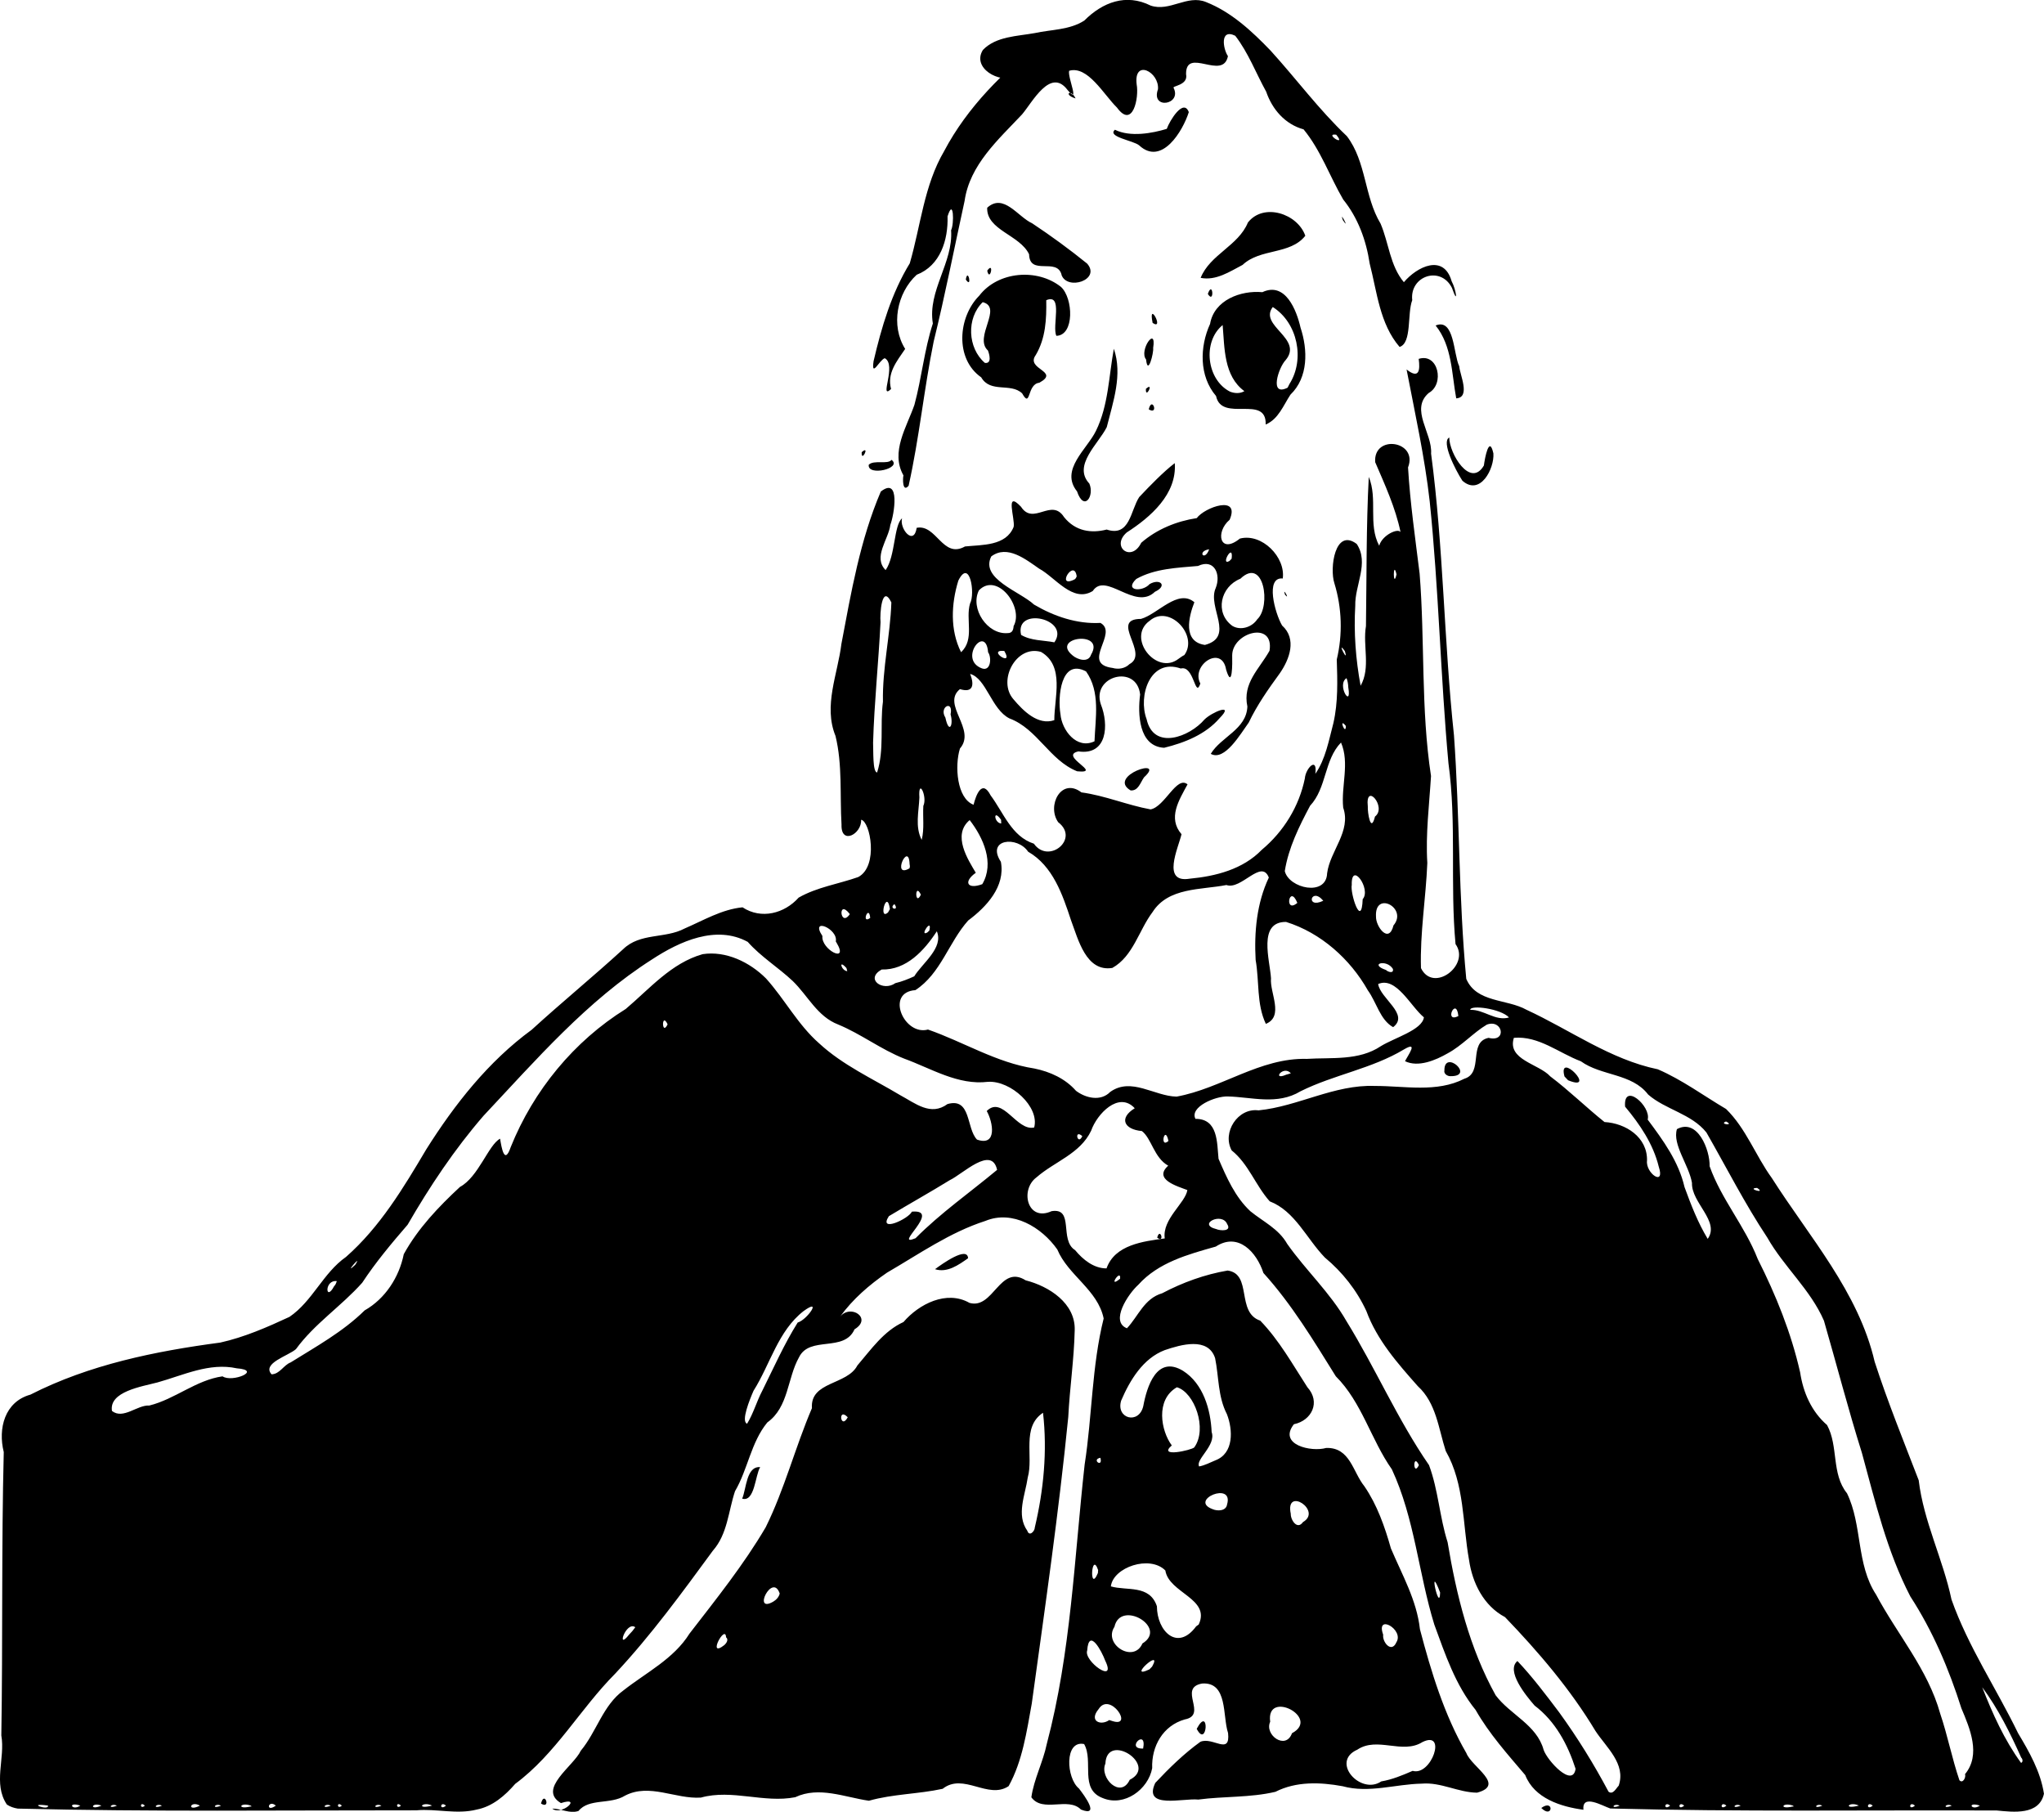 <?xml version="1.0" encoding="UTF-8"?>
<svg version="1.1" viewBox="0 0 1354.5 1200.5" xmlns="http://www.w3.org/2000/svg">
<g transform="translate(-197.68 97.385)">
<path d="m202.23 1098.3c-9.319-13.857-1.002-30.627-3.669-45.783 1.01-62.579 0.045-125.24 1.611-187.77-3.912-15.594 0.609-33.33 17.643-38.04 39.103-19.922 82.625-28.759 125.81-34.502 15.968-3.538 31.14-10.183 45.888-17.032 15.324-10.427 22.248-29.077 37.47-39.731 22.544-19.835 38.064-45.773 53.203-71.311 18.831-29.859 41.119-58.18 69.8-79.167 19.873-18.157 40.75-35.232 60.579-53.371 11.351-11.082 27.761-6.858 40.796-13.753 12.493-5.361 24.579-12.688 38.379-14.035 12.457 8.201 27.849 4.053 37.186-6.427 12.228-6.986 26.376-8.999 39.502-13.639 13.623-7.272 7.92-36.939 1.902-37.961 0.478 9.47-13.45 17.016-12.993 3.245-1.145-19.556 0.677-39.693-3.994-58.788-8.151-19.943 1.476-40.912 3.919-61.004 6.449-34.135 12.366-68.793 26.108-100.92 13.154-10.275 8.865 15.394 6.307 22.115-1.18 9.587-11.701 21.414-3.121 29.932 6.566-9.395 5.349-29.635 10.888-34.296-1.881 6.841 7.827 18.614 9.699 6.28 13.216-2.525 17.163 20.716 32.025 12.355 11.36-1.16 27.181-0.225 32.229-12.962 1.12-5.225-6.112-24.982 4.895-13.321 8.211 12.71 20.184-6.171 28.484 6.809 7.594 9.49 18.166 10.888 28.271 8.27 15.437 5.13 15.761-12.668 21.551-21.506 7.245-7.676 16.133-16.828 23.574-22.505 1.483 20.587-16.062 35.789-31.825 45.933-10.788 9.449 3.07 20.169 9.588 6.847 10.281-8.97 23.388-14.289 36.791-16.348 5.296-7.201 29-15.615 21.796 1.102-9.689 8.204-6.521 23.231 6.782 12.466 14.721-3.796 30.396 12.443 28.417 26.444-11.75-1.224-5.236 22.908-0.445 31.139 9.932 8.918 4.985 22.334-1.539 31.717-7.583 10.413-14.996 20.935-20.561 32.602-5.465 7.519-15.983 25.842-25.162 20.738 6.856-11.395 23.594-16.111 24.27-31.341-3.327-15.554 7.855-24.808 14.673-36.972 3.251-20.072-24.661-12.186-24.748 3.032 0.161 5.135 0.175 23.177-4.02 9.475-2.84-16.839-23.578-2.97-17.078 9.214-3.548 10.461-4.039-12.322-12.95-9.958-20.393-7.125-28.419 18.209-22.676 33.537 4.689 21.025 28.626 11.696 38.36 0.248 4.925-4.904 20.275-11.284 10.045-0.916-9.336 10.84-23.208 16.329-36.78 19.653-17.018-0.895-17.541-22.742-15.909-35.298-2.211-20.36-32.387-12.391-26.028 6.51 5.394 13.505 4.316 34.016-14.892 31.187-13.358 2.982 16.91 14.89-0.814 13.184-18.252-7.241-26.344-28.148-44.869-35.041-11.939-5.978-15.304-26.508-26.032-29.488 2.96 7.579 1.792 12.71-6.768 10.083-12.493 10.173 11.123 26.615-1e-3 39.364-3.579 11.531-2.081 33.064 9.036 37.256 1.55-6.306 5.605-17.252 11.28-6.239 8.522 11.412 13.878 27.254 28.686 32.038 9.755 13.824 30.574-3.126 16.109-14.234-7.717-10.978 2.053-29.929 15.403-19.759 15.654 2.109 30.32 8.453 45.822 11.266 9.455-1.734 17.298-22.611 24.487-16.584-5.692 10.511-13.253 22.299-3.98 33.044-2.253 9.334-13.319 32.561 5.398 29.463 17.326-1.635 35.296-6.221 47.789-19.152 14.467-12.065 24.745-28.756 28.53-47.251 0.525-6.891 8.485-14.85 6.964-3.087 6.789-9.747 8.949-22.246 11.968-33.655 3.149-13.804 2.667-28.128 2.227-42.068 3.984-16.669 3.429-34.287-1.594-50.595-3.24-9.867 0.362-36.904 14.825-25.983 8.383 12.606-1.353 27.368-0.98 40.914-1.034 17.736 0.299 35.577 3.548 53.033 6.819-12.093 1.301-26.471 3.546-39.544 0.467-32.952 0.157-65.93 1.865-98.852 6.103 14.564-0.644 31.424 6.906 45.615 1.94-7.063 12.526-11.875 14.147-9.024-3.36-16.176-10.324-31.26-16.807-46.358-1.312-18.647 28.626-14.201 21.771 3.492 1.394 23.587 4.799 46.966 7.681 70.38 3.56 44.637 0.755 89.741 7.547 134.1-1.173 19.195-3.635 38.369-2.449 57.618-0.943 23.253-4.918 46.358-4.204 69.679 8.2 16.753 32.89-2.063 22.898-15.928-3.683-39.857 0.774-80.073-4.688-119.83-5.275-57.734-6.446-115.79-12.414-173.45-3.308-29.438-9.769-58.467-15.338-87.458 8.329 6.563 9.046 0.571 8.037-7.027 12.966-4.139 17.351 16.696 6.63 22.601-12.6 10.94 2.56 26.627 1.575 40.17 8.244 61.915 8.521 124.55 15.166 186.64 3.863 53.736 3.034 107.73 8.146 161.38 6.759 15.921 26.909 13.214 39.903 20.491 28.911 13.33 55.386 32.903 87.054 39.451 16.061 6.917 30.26 17.466 45.213 26.295 13.251 12.93 19.531 30.912 30.29 45.706 24.904 39.184 57.409 75.408 68.178 121.78 8.623 26.57 19.142 52.463 29.184 78.514 3.253 27.331 16.092 52.267 21.735 79.041 11.028 31.213 29.726 58.861 44.093 88.505 7.489 12.498 14.926 25.566 17.173 40.176-3.189 14.317-20.173 12.155-31.296 11.09-85.348-0.342-170.75 0.942-256.09-1.326-5.102-1.691-18.934-9.959-17.775 0.846-15.014-2.006-32.552-7.566-38.582-22.991-11.712-13.802-23.928-27.403-32.893-43.173-13.343-16.437-20.162-36.89-27.353-56.506-10.485-33.981-13.007-70.36-28.129-102.89-13.858-19.667-19.831-44.37-37.158-61.668-14.735-23.658-29.174-47.725-47.962-68.442-4.492-13.803-16.7-27.231-31.574-17.497-18.44 5.194-38.058 10.498-51.36 25.326-6.62 5.938-18.951 24.41-7.495 28.802 7.528-7.995 11.404-19.737 23.359-23.214 13.557-7.147 28.233-12.469 43.346-15.044 16.507 2.253 5.484 27.766 21.616 33.203 12.581 13.002 21.473 29.049 31.249 44.132 8.885 9.773 2.936 22.061-8.951 24.51-10.647 13.583 11.498 18.581 21.421 15.707 15.887-0.432 17.529 15.82 25.3 25.399 8.521 12.466 13.504 26.82 17.583 41.197 7.402 17.447 17.131 34.367 19.223 53.533 7.426 28.236 16.075 56.696 30.771 82.077 3.615 9.335 26.159 21.086 7.078 26.211-12.477-0.13-23.916-7.071-36.603-5.987-17.518 0.311-35.065 6.516-52.501 1.708-14.82-2.72-30.732-3.308-44.51 3.703-16.726 3.959-34.138 2.867-51.118 5.146-9.968-1.101-36.892 6.643-28.497-11.053 9.172-9.786 19.15-19.493 29.89-27.228 8.145-3.532 19.976 9.31 18.338-5.84-3.741-11.149-0.02-33.926-17.163-32.775-16.438 2.904 4.083 20.86-11.564 23.805-14.411 4.139-22.085 17.742-21.552 32.292-2.634 14.138-18.469 25.684-32.643 19.851-15.87-5.877-5.954-24.459-12.461-35.839-13.198-2.742-11.883 22.582-3.438 29.431 3.506 4.546 14.326 19.065 1.357 13.979-8.555-8.668-25.255 2.356-32.884-8.136 1.691-12.048 7.766-23.357 10.242-35.415 16.024-60.425 18.191-123.18 25.064-185.01 5.023-32.175 4.699-65.119 12.611-96.836-3.888-18.974-23.513-28.482-30.743-45.747-10.286-14.661-29.622-26.367-47.642-18.894-23.511 7.554-43.963 21.97-65.136 34.247-11.765 8.087-22.776 17.573-31.159 29.213 7.106-8.704 21.609 1.154 9.583 8.351-6.817 15.457-29.645 4.079-36.745 18.47-7.893 13.995-6.854 33.094-21.038 43.243-10.854 13.224-12.888 31.021-21.412 45.566-4.433 13.291-4.945 28.364-14.651 39.383-20.539 27.996-41.004 56.121-64.776 81.523-23.197 23.326-39.487 53.212-66.218 73.002-6.716 7.747-14.986 15-25.497 17.033-13.212 3.375-26.684-0.691-40.078 0.509-88.018-0.061-176.05 1.04-264.06-1.14-2.557-0.415-5.097-1.223-7.248-2.702zm27.215 0.673c-15.291-2.046 1.106 3.811 0 0zm21.471 0.024c-8.882-2.835-5.603 3.862 0 0zm13.961 0.028c-6.775-2.589-8.075 3.526 0 0zm10.257 0.052c-3.836-2.115-6.766 2.607 0 0zm18.532-0.04c-3.451-3.321-3.363 3.011 0 0zm11.306 0.04c-3.836-2.115-6.766 2.607 0 0zm25.197-0.047c-6.684-3.732-8.833 4.413 0 0zm13.965 0.047c-3.835-2.115-6.766 2.606 0 0zm19.614-0.1c-7.034-2.407-9.272 2.789-0.287 0.669l1.028-0.11-0.741-0.559zm16.715 0.041c-5.211-4.407-6.946 4.979 0 0zm36.4 0.059c-3.83-2.113-6.767 2.606 0 0zm7.343-0.04c-3.451-3.321-3.363 3.011 0 0zm26.224 0.04c-3.844-2.118-6.766 2.608 0 0zm12.937-0.04c-3.451-3.321-3.363 3.011 0 0zm20.63-0.043c-6.658-3.145-10.829 2.865 0 0zm9.208 0.043c-3.917-3.438-4.476 3.705 0 0zm777.76 0.04c-3.835-2.115-6.766 2.606 0 0zm33.451-0.04c-3.918-3.438-4.475 3.705 0 0zm9.324 0c-3.917-3.438-4.476 3.705 0 0zm27.973 0c-3.918-3.438-4.475 3.705 0 0zm9.441 0.04c-3.836-2.115-6.766 2.607 0 0zm34.533-0.1c-7.034-2.407-9.272 2.789-0.287 0.669l1.028-0.11-0.741-0.559zm19.548 0.1c-3.836-2.115-6.766 2.607 0 0zm24.243-0.083c-6.659-3.145-10.826 2.865 0 0zm9.208 0.043c-3.917-3.438-4.476 3.705 0 0zm27.973 0c-3.918-3.438-4.475 3.705 0 0zm24.36 0.04c-3.835-2.115-6.766 2.606 0 0zm18.674-0.08c-8.882-2.835-5.603 3.862 0 0zm-239.35-13.195c4.977-14.445-8.321-25.44-15.431-36.307-16.565-27.556-37.651-52.238-59.898-75.378-14.141-7.485-21.647-22.61-23.853-37.923-4.359-24.183-2.863-50.154-15.44-72.165-4.775-14.809-6.288-31.809-18.469-42.914-13.363-15.078-27.049-30.555-34.105-49.759-6.339-13.772-15.902-25.855-27.521-35.497-12.168-12.56-19.718-30.712-36.551-37.254-9.484-10.673-14.025-24.759-25.198-33.728-6.517-11.954 4.09-28.333 17.786-26.538 26.235-2.623 50.23-17.196 77.062-16.178 19.703-0.051 40.997 4.621 59.336-4.778 13.019-3.947 2.258-24.217 16.053-27.092 12.364 3.16 9.431-12.616-1.13-8.775-8.983 5.338-16.424 13.903-25.948 19.025-8.155 4.678-19.51 9.435-28.289 5.225 2.066-4.153 9.102-13.57-0.654-7.832-21.294 12.825-46.42 16.741-68.551 27.747-15.529 9.382-32.242 3.818-48.256 3.445-8.367-0.285-25.431 7.062-21.414 14.838 15.121-0.083 14.219 15.961 15.3 26.457 5.331 12.389 11.036 25.413 21.085 34.756 8.571 6.984 18.742 11.595 24.425 21.647 12.4 17.59 28.433 32.312 39.202 51.086 19.287 31.238 33.897 65.273 54.772 95.51 6.142 16.485 6.981 34.384 12.311 51.083 5.815 34.99 14.504 70.177 31.815 101.37 9.642 12.93 27.252 19.551 31.812 36.198 2.34 7.012 19.221 25.472 21.186 12.585-5.196-16.142-13.4-31.514-27.147-41.918-5.89-6.74-19.185-23.106-11.402-29.532 9.977 10.535 18.85 22.339 27.653 33.996 12.132 16.725 23.028 34.338 32.72 52.582 2.938 2.3 5.072-2.322 6.741-3.975zm-115.5-473.95c-0.168-14.302 20.748 4.123 3.936 3.834-1.972 0.042-4.482-1.609-3.936-3.834zm-208.52 470.05c19.247-9.643-15.216-32.117-16.134-10.695-4.096 9.323 10.07 23.62 16.134 10.695zm187.48-5.915c12.472 3.644 23.006-27.198 6.483-19.074-13.281 8.346-29.846-3.869-43.155 5.034-18.075 8.026 2.239 30.327 15.858 21.035 7.26-1.22 14.101-4.081 20.814-6.996zm366.01 2.221c10.728-12.905 3.296-30.264-2.365-43.65-8.232-25.972-18.969-51.258-33.849-74.153-15.502-29.884-23.261-62.812-32.073-95.055-9.113-29.003-16.733-58.469-25.172-87.643-8.92-20.606-26.536-35.65-37.524-55.058-14.856-22.373-27.044-46.395-40.344-69.645-9.94-12.445-27.114-15.094-38.619-25.137-10.772-14.147-30.99-12.214-44.61-22.053-14.592-5.482-27.952-16.974-44.379-15.532-4.614 14.666 16.521 17.149 24.152 25.569 12.512 9.422 23.686 20.456 35.913 30.227 14.083 0.805 28.485 10.011 28.173 25.516-1.086 8.444 12.268 17.601 7.752 3.991-3.666-14.975-12.522-28.025-22.287-39.703-1.313-16.716 17.377-0.209 14.969 8.574 10.249 13.74 20.485 27.725 24.412 44.724 4.302 11.773 8.848 23.555 15.365 34.31 8.278-11.605-10.899-23.909-10.426-37.064-1.935-11.727-13.124-25.434-9.974-35.637 13.657-7.412 21.932 13.711 21.674 24.589 7.75 21.899 23.473 39.801 31.871 61.452 12.087 23.934 22.17 48.914 28.101 75.101 2.019 13.459 7.565 25.997 17.839 34.925 7.686 14.094 2.714 32.223 13.226 45.225 10.279 21.249 6.005 46.918 19.27 67.132 14.048 26.352 34.376 49.594 42.494 78.87 4.921 14.505 7.781 29.615 12.727 44.112 2.239 2.519 4.554-2.049 3.685-3.989zm-265.4-462.35c-4.694-17.61 22.384 10.721 2.413 2.55l-1.219-1.267-1.194-1.283zm302.68 451.38c-7.275-16.242-15.237-32.326-25.855-46.68 6.832 17.52 14.636 34.872 25.742 50.147 1.46-0.52 1.049-2.678 0.113-3.467zm-581.89-6.046c2.674-13.953-12.169 0.521 0 0zm98.64-10.146c19.308-10.28-17.384-29.292-14.448-7.607-4.012 8.813 10.367 19.026 14.448 7.607zm-118.91-8.021c14.32 4.514-1.73-19.887-9.224-7.973-6.679 8.003 1.424 11.239 7.029 7.272 0.732 0.233 1.464 0.467 2.195 0.7zm-4.878-40.095c-2.177-5.993-10.788-22.255-11.926-6.705-2.565 6.994 19.868 22.938 11.926 6.705zm31.11 3.946c7.478-13.355-17.443 9.325-1.779 1.857l1.779-1.857zm-6.431-15.288c17.2-10.579-14.527-29.283-18.537-11.047-7.671 11.69 12.792 24.408 18.537 11.047zm168.3-0.81c5.307-8.397-13.948-19.287-8.751-5.006-0.73 4.816 5.502 12.55 8.751 5.006zm-504.37-9.956c-6.078-4.455-12.908 16.153-4.096 4.887 1.52-1.49 2.894-3.129 4.096-4.887zm373.37-1.801c8.045-17.233-19.732-20.774-22.115-35.802-10.292-10.404-34.563-2.182-36.105 10.535 10.609 3.107 25.687-1.343 30.519 13.183 0.039 16.516 13.625 30.119 25.998 13.301l1.702-1.216zm159.97-21.204c-8.277-21.779-0.311 14.446 0 0zm-226.64-14.904c-4.487-13.159-5.979 15.955-0.125 1.958l0.125-1.958zm135.76-31.759c13.082-7.553-11.976-23.881-8.09-5.49-0.165 3.957 4.262 10.978 8.09 5.49zm-50.309-11.638c4.625-15.725-25.699-2.93-9.601 3.064 3.154 1.396 8.944 1.351 9.601-3.064zm-7.793-29.25c12.436-4.645 11.702-20.339 7.687-30.648-6.009-11.634-5.28-24.623-7.808-37.073-4.614-14.254-22.691-8.963-33.374-5.342-14.454 5.512-23.077 19.948-28.888 33.465-3.625 12.015 11.749 16.015 14.645 3.703 2.399-13.027 8.944-34.056 26.396-23.418 13.357 8.508 18.262 25.612 18.924 40.566 3.153 8.748-10.965 18.255-8.29 22.766 3.775-0.71 7.19-2.567 10.707-4.019zm134.93 3.1c-4.126-8.711-3.966 8.311 0 0zm-211.09-4.822c-6.285 1.219 1.946 6.985 0 0zm62.215-6.865c8.942-12.331 0.109-36.565-11.513-39.86-14.35 8.243-10.587 28.856-3.369 38.541-9.631 8.319 13.143 3.096 14.882 1.319zm-286.26-37.536c7.561-15.201 14.445-30.795 23.471-45.214 6.187-1.69 16.615-16.792 3.916-7.602-16.988 13.233-22.106 35.286-33.181 52.82-2.527 5.794-8.463 20.331-4.266 21.828 4.221-6.858 6.317-14.737 10.06-21.832zm-406.19 9.779c17.049-4.21 30.921-16.853 48.524-19.344 6.276 4.328 26.61-4.019 9.448-5.31-18.201-3.98-35.515 4.615-52.568 9.351-10.327 2.728-32.268 6.038-30.144 18.913 7.483 5.833 16.706-4.099 24.74-3.61zm93.645-28.558c16.961-10.57 34.765-20.379 49.056-34.48 13.666-7.753 22.857-21.989 25.917-37.236 9.373-17.066 23.108-31.444 37.241-44.571 12.235-6.565 18.927-27.934 26.587-31.955 0.959 5.845 2.881 17.808 7.051 5.559 15.062-37.466 41.891-70.186 76.242-91.536 15.861-13.414 30.191-30.431 50.94-36.297 15.432-2.362 31.212 5.299 42.006 16.109 12.393 13.772 21.119 30.652 35.213 43.006 15.679 14.487 35.427 23.385 53.59 34.265 10.196 5.472 20.283 14.134 31.444 5.946 15.815-4.505 12.328 16.067 19.549 23.539 13.631 4.775 10.572-11.729 6.45-18.925 10.614-10.584 19.85 13.621 31.446 10.907 3.681-13.634-15.459-31.169-30.568-30.263-19.901 2.45-37.643-8.855-55.66-15.395-15.338-6.069-28.455-16.279-43.655-22.571-13.859-5.324-20.079-19.109-30.116-28.818-9.596-9.045-21.048-16.014-29.827-25.942-20.952-11.405-45.208-0.295-63.31 11.557-43.222 27.497-77.023 66.69-111.78 103.69-19.249 22.219-35.616 46.797-50.296 72.186-10.657 12.317-21.139 24.843-30.091 38.434-13.788 15.497-31.629 27.145-43.898 43.972-4.99 4.452-22.742 9.367-16.175 16.697 5.411-0.098 7.962-6.096 12.648-7.883zm30.613-53.853c-8.369-1.172-7.632 14.308-1.782 3.318 0.989-0.902 1.324-2.108 1.782-3.318zm519.05-1.615c0.79-7.337-8.754 7.178 0 0zm-506.9-9.172c5.67-8.691-8.565 8.125 0 0zm497.91 2.333c5.53-15.711 24.362-17.916 38.589-19.856-1.839-12.781 13.69-23.497 14.98-32.043-6.603-2.538-22.804-7.076-12.688-16.161-9.424-5.24-11.042-18.071-17.448-22.941-11.945-1.067-15.333-8.637-4.733-15.113-10.624-11.523-25.085 3.855-28.87 14.834-7.288 15.369-24.209 20.433-36.212 30.931-11.224 8.274-6.046 29.757 9.963 22.437 15.298-2.488 4.874 19.175 15.591 25.816 5.12 6.226 12.386 12.148 20.828 12.096zm33.567-20.351c1.91-7.377 5.283 3.922 0 0zm-160.13 0.364c16.602-16.721 35.987-30.252 54.044-45.292-3.576-16.435-22.816 2.817-31.392 6.833-13.299 8.188-26.95 15.784-40.326 23.843-7.222 11.126 13.024 1.852 15.255-2.995 20.293-1.764-13.33 24.091 2.42 17.611zm206.52-9.352c-3.379-8.273-20.183 0.153-7.17 3.318 2.394 1.074 10.402 1.734 7.17-3.318zm351.16-23.983c-7.638 0.244 6.564 4.371 0 0zm-390.08-31.11c-2.391-11.339-6.082 5.42 0 0zm-57.089-3.212c-5.71-4.985-3.075 6.74 0 0zm426.56-9.702c-5.117 1.889 6.152 3.06 0 0zm-408.1-19.56c13.92-10.04 29.338 2.826 44.017 3.088 29.614-5.367 55.247-25.806 86.216-25.001 16.534-1.045 34.572 1.342 49.114-8.416 8.857-5.5 27.478-10.735 28.556-19.118-8.779-7.166-18.336-27.257-30.301-22.069 1.307 9.557 20.939 20.109 9.909 28.582-8.625-4.775-10.993-16.475-16.726-24.346-11.775-20.858-31.192-38.189-54.224-45.382-18.909-0.155-10.692 25.384-9.98 37.353-0.911 9.56 8.799 25.197-3.415 30.198-6.265-13.157-4.245-28.317-6.765-42.347-1.033-18.5 0.715-37.664 8.737-54.597-4.886-12.696-18.281 8.481-28.104 4.941-16.835 3.288-38.46 1.443-48.945 17.923-9.107 12.054-12.787 29.238-26.646 37.007-17.472 2.852-22.637-19.016-27.401-31.627-5.596-16.938-11.997-35.947-28.407-45.38-7.14-10.661-27.98-8.436-18.059 6.681 3.088 16.368-9.594 29.907-21.643 38.877-12.941 14.422-18.162 35.23-35.021 46.168-20.185 1.413-7.469 30.444 8.368 26.113 23.646 8.242 45.416 21.984 70.503 25.816 10.406 2.107 20.49 6.703 27.574 14.779 6.409 4.857 16.38 7.199 22.642 0.757zm119.75-12.381c-5.157-5.652-12.906 5.221-3.098 0.935l1.559-0.429 1.539-0.506zm-413.02-32.44c-4.126-8.712-3.966 8.312 0 0zm524.02-5.492c-1.417-13.405-9.893 5.082 0 0zm33.567 0.96c-5.454-5.841-25.684-8.537-25.707-5.047 8.953-0.356 16.605 7.698 25.707 5.047zm-394.14-27.28c5.423-8.809 19.549-18.799 14.966-29.833-8.342 12.781-20.209 25.765-36.566 25.334-11.36 6.412 0.909 14.853 9.075 9.032 4.334-1.021 8.487-2.679 12.525-4.532zm-44.931-5.45c-5.562-6.291-3.461 1.765 0.548 2.058l-0.548-2.058zm362.1 0.518c-4.255-6.715-16.118-3.225-4.555 0.754 1.16 1.27 5.344 2.634 4.555-0.754zm-369.17-18.18c1.749-8.31-17.359-16.455-8.858-3.587-1.025 9.008 18.004 18.765 9.292 4.307l-0.374-0.62-0.06-0.1zm61.976-7.154c2.255-9.377-7.057 4.43-1.351 1.242l1.351-1.242zm307.59-3.45c9.746-11.487-12.558-23.336-11.586-5.891-0.226 6.583 8.509 18.457 11.586 5.891zm-346.75-4.989c-0.892-9.407-6.259 4.71 0 0zm-13.511-2.498c-8.236-10.756-6.467 9.448 0 0zm26.565-3.34c-2.028-14.192-7.889 8.273-1.214 2.176l1.214-2.176zm313.29-6.556c5.86-6.648-7.691-25.602-7.24-9.483-1.196 5.489 6.521 29.524 7.24 9.483zm-310.3 3.255c-4.257 3.1 3.66 4.903 0 0zm267-0.812c-5.343-12.975-8.905 7.58 0 0zm17.19-1.397c-8.06-9.687-12.108 5.744 0 0zm-266.67-4.034c-4.126-8.711-3.966 8.311 0 0zm269.21-14.151c1.902-14.891 16.093-27.802 10.653-43.525-1.473-14.299 4.423-29.492-1.448-43.135-11.225 11.56-9.416 30.033-20.506 41.92-7.258 13.667-14.313 27.834-16.748 43.274 2.707 11.43 27.502 17.068 28.048 1.465zm-228.51 7.186c8.258-14.006 0.633-30.851-8.358-42.462-11.895 9.974-0.87 26.546 4.062 34.915-8.463 5.985-5.639 11.27 4.296 7.547zm-48.159-13.21c-0.564-15.793-12.321 9.876-0.045 2.697l0.251-1.363-0.205-1.334zm9.091-38.624c2.907-6.08-3.508-19.185-2.607-5.578-0.361 9.312-3.006 19.321 1.521 28.07 1.867-7.367 0.632-15.005 1.086-22.491zm51.517 9.178c-5.463-7.774-4.716 2.134 0.106 2.452l-0.106-2.452zm247.79-2.147c8.119-6.139-6.573-23.29-4.761-6.6-0.236 3.513 1.891 18.186 4.761 6.6zm-326.07-76.11c-0.442-22.083 4.864-43.814 5.582-65.776-6.279-12.718-7.755 7.853-7.173 13.098-1.339 26.623-4.148 53.187-4.94 79.816 0.255 5.626-0.36 19.403 2.66 19.792 4.867-15.194 1.808-31.37 3.872-46.93zm140.2 26.242c0.583-15.433 3.999-32.755-5.592-46.29-16.861-8.926-18.872 17.252-16.976 28.245 0.843 10.61 10.729 23.713 22.567 18.045zm-95.385-17.815c2.059-9.927-7.954-5.047-3.434 2.129 2.373 11.181 5.519 5.06 3.434-2.129zm261.96 7.683c-5.195-6.483-0.03 6.992 0 0zm-193.21-3.861c-0.05-14.827 7.07-36.006-8.813-45.213-16.486-4.876-29.071 19.077-18.265 31.361 6.381 7.558 16.194 17.553 27.078 13.852zm193.64-27.84c-6.799 4.317 3.642 20.792 1.169 6.145-0.067-2.09-0.383-4.196-1.169-6.145zm-237.52-17.14c-1.531-19.091-20.076 4.816-4.028 10.694 5.978 2.025 6.409-7.48 4.028-10.694zm93.652 7.866c13.592-7.096-13.613-29.914 7.67-29.99 11.15-3.132 24.462-20.21 35.371-11.045-3.775 9.638-7.87 26.16 6.983 28.298 20.14-5.347 1.444-24.913 7.135-37.634 3.697-9.045-0.876-19.82-11.73-14.683-13.828 1.207-28.639 1.715-40.887 8.607-8.328 7.971 4.08 8.79 8.826 3.403 7.014-4.034 12.074 1.114 3.525 5.09-13.177 12.843-32.615-13.576-41.198-0.513-13.193 8.119-24.864-9.109-35.517-14.823-8.871-6.115-21.102-16.059-31.725-8.101-7.531 14.851 19.031 23.211 28.318 31.908 13.235 7.812 28.513 13.005 44.035 12.15 12.269 6.804-13.559 27.084 8.116 29.851 3.787 1.106 8.237 0.339 11.081-2.515zm-82.937-8.754c-12.093-1.107 6.829 11.434 0 0zm57.506 2.488c9.785-16.361-27.211-11.727-12.255 0.465 3.213 2.793 10.462 5.123 12.255-0.465zm61.836 0.237c9.555-13.113-10.046-33.9-22.996-22.708-15.585 11.118 4.408 36.454 19.042 25.268 1.285-0.901 2.52-1.895 3.954-2.56zm106.32-2.683c-6.024-8.143 2.994 9.519 0 0zm-248.34-31.46c3.607-6.621-0.266-30.348-7.767-15.167-4.701 15.332-5.575 32.745 1.813 47.398 9.184-8.44 2.826-21.803 5.954-32.231zm55.884 25.707c10.827-15.615-26.474-24.017-22.057-4.925 6.671 3.965 14.695 3.465 22.057 4.925zm-27.018-10.73c7.024-12.617-10.961-36.146-22.993-23.695-5.996 12.01 5.564 29.452 19.037 28.318 3.056 0.037 3.798-2.108 3.955-4.623zm161.47-4.533c9.321-8.665 4.412-41.815-11.197-26.868-13.206 5.26-17.184 22.605-5.316 31.238 5.55 3.306 13.08 0.848 16.513-4.369zm-119.66-28.41c-1.605-12.371-14.371 8.599-1.29 1.916 0.629-0.517 1.015-1.16 1.29-1.916zm211.93-1.365c-2.401-10.395-2.324 10.409 0 0zm-109.25-10.388c1.39-11.428-7.899 5.272-1.425 1.506l1.425-1.506zm-14.892-6.221c-8.378 1.274-3.097 8.549 0 0zm-435.31 834.42c6.322 5.053 20.183-8.374 5.751-3.651-15.736-9.3 8.469-24.575 13.128-34.68 10.539-12.636 14.676-30.128 28.321-40.017 15.1-11.873 33.269-20.83 43.751-37.624 17.639-22.837 35.846-45.53 50.477-70.425 12.548-25.367 19.546-52.964 30.646-78.93-1.28-17.867 23.305-15.194 30.119-28.308 9.093-10.582 17.446-22.803 30.547-28.771 10.271-11.971 28.61-21.318 43.739-12.681 15.899 4.514 20.101-25.833 37.227-14.946 15.474 3.921 33.133 15.195 32.5 33.135-0.427 19.195-3.308 38.242-4.268 57.409-6.306 63.521-15.488 126.72-24.19 189.94-3.383 18.534-6.141 38.078-15.326 54.659-13.571 9.102-29.896-9.139-43.724 1.774-16.143 3.521-32.913 3.393-48.865 7.909-16.013-2.316-33.081-9.778-48.839-2.336-20.759 4.049-41.826-5.489-62.471 0.24-16.796 1.145-34.045-9.701-50.264-1.307-9.776 6.103-23.909 1.606-30.876 10.183-5.815 1.972-11.604-1.592-17.382-1.575zm115.17-113.51c-0.424-9.13-13.03 14.481-1.096 5.113 1.302-1.158 2.971-3.613 1.096-5.113zm35.55-29.016c-4.825-14.17-18.428 13.615-4.227 5.359 1.982-1.19 3.715-3.042 4.227-5.359zm169.02-43.662c5.887-24.837 8.376-50.667 5.467-76.096-14.412 9.515-6.164 28.871-10.123 42.906-1.636 11.496-7.802 24.687-0.284 35.284 1.395 4.205 5.004 0.11 4.94-2.094zm-123.93-73.113c-6.775-7.061-4.778 8.792 0 0zm459.58 258.89c8.623-6.294 7.738 7.641 0 0zm-662.85-2.92c2.25-9.165 6.841 4.184 0 0zm434.51-49.53c8.684-16.24 7.069 13.674 0 0zm-301.21-152.52c2.823-6.543 2.706-21.637 11.933-20.873-3.328 5.335-3.578 23.36-11.933 20.873zm127.8-152.03c4.86-3.622 21.489-15.482 21.901-7.263-6.28 4.429-13.785 9.839-21.901 7.263zm129.58-317.25c-16.008-9.565 24.062-22.54 8.959-8.696-2.388 3.282-3.78 9.174-8.959 8.696zm102.37-129.64c-2.171-6.077 3.826 4.421 0 0zm-137.86-68.51c-11.474-14.304 6.695-27.917 12.604-40.175 8.264-16.924 8.451-36.121 11.81-54.307 5.905 17.19-0.493 35.131-4.693 51.918-5.537 11.147-22.752 25.412-11.537 37.432 3.541 8.235-3.544 18.854-8.183 5.132zm-115.01-10.56c-8.785-15.524 2.203-32.071 7.283-46.809 4.804-17.779 6.49-36.29 12.198-53.842-3.581-21.743 13.573-40.24 12.091-61.813 2.147-4.139 1.681-22.055-2.349-9.177 0.447 15.692-4.79 32.654-20.464 38.696-13.141 12.117-17.324 33.699-7.623 49.13-5.695 8.38-12.126 16.089-9.352 26.585-8.263 7.68 4.032-16.163-4.174-20.432-3.506 1.094-9.06 13.437-7.409 1.958 5.25-22.48 11.871-44.973 23.987-64.829 7.252-24.879 9.414-51.576 22.781-74.354 15.378-29.134 39.241-52.793 65.066-72.798 9.232 9.197-12.182 17.41-18.15 23.504-10.31 4.541-28.736-5.685-21.243-17.73 8.755-9.063 22.709-9.052 34.404-11.18 11.025-2.409 23.023-2.006 32.779-8.274 12.181-12.215 27.736-18.066 43.938-9.964 12.679 4.364 24.225-7.456 36.781-2.31 16.758 6.621 30.403 19.342 42.743 32.163 17.037 18.735 32.139 39.24 50.558 56.688 12.933 16.933 11.448 39.962 22.329 57.964 5.477 12.801 6.202 27.799 15.441 38.802 8.759-10.377 26.391-19.015 31.642-0.655 3.049 5.601 4.517 16.709 0.219 4.43-7.579-14.964-28.119-7.879-26.321 8.123-3.423 8.962-0.13 28.42-8.387 30.992-13.208-15.324-14.93-36.441-19.818-55.263-2.288-15.342-7.749-30.287-17.549-42.424-8.974-15.361-14.834-32.613-26.255-46.48-12.275-3.364-20.808-13.315-24.774-24.959-6.819-12.352-11.812-25.804-20.5-37.055-10.392-5.068-8.065 8.855-4.846 13.487-3.26 16.488-27.905-6.399-27.75 11.923 1.643 7.612-9.767 7.719-8.199 9.226 5.458 11.187-15.327 14.463-10.407 0.785 0.935-11.512-16.194-20.301-14.137-3.233 1.677 8.857-2.576 29.78-13.037 15.399-8.739-8.517-19.369-28.031-31.719-24.373-1.044 4.571 7.497 23.016-1.07 12.66-11.292-15.01-23.253 8.171-30.121 16.236-15.682 16.679-34.649 33.361-38.073 57.332-6.813 31.05-12.872 62.265-20.484 93.131-6.46 31.703-9.54 64.008-16.615 95.595-4.151 4.848-3.922-5.04-3.415-6.857zm286.77-225.76c-8.445-1.16 7.279 8.767 0 0zm-172.72-24.026c-3.116-6.725-8.511-2.589 0 0zm256.32 253.28c-4.804-7.41-14.122-25.975-8.665-28.606-0.104 10.43 13.949 33.903 22.928 18.552 0.555-4.522 3.503-20.621 6.301-8.024 0.723 10.1-8.77 28.505-20.565 18.077zm-393.38-10.54c3.315-3.455 12.603 0.041 15.115-3.271 7.429 5.658-16.103 11.143-15.115 3.271zm-4.662-8.34c5.88-5.216-0.444 7.519 0 0zm267.71-18.346c0.677-20.208-29.159-1.051-32.892-18.876-11.328-13.246-10.856-32.659-3.959-47.784 2.673-15.796 20.304-22.34 34.657-21.023 15.226-7.162 22.679 11.975 25.297 23.522 4.853 14.642 5.216 32.916-6.683 44.375-4.702 7.103-7.964 16.259-16.421 19.786zm-14.113-22.097c-13.698-10.021-13.105-28.603-14.399-43.79-13.578 11.025-10.599 36.307 4.882 44.114 3.023 1.202 6.64 1.387 9.517-0.324zm29.88-4.771c10.362-16.318 5.392-40.588-11.076-50.978-9.528 12.473 20.614 20.847 8.488 35.216-4.688 4.933-11.039 24.443 1.347 18.233l1.241-2.471zm-93.264 16.812c2.25-9.164 6.841 4.184 0 0zm-83.902-10.587c-7.563-7.192-20.963 0.014-27.106-10.6-17.586-12.283-15.401-39.951-1.313-54.107 12.435-16.237 38.528-18.291 54.168-5.824 8.146 7.471 9.046 32.113-3.057 32.412-3.022-6.23 4.719-28.45-6.701-23.598 0.199 12.54-0.362 25.12-6.934 36.292-7.084 9.632 16.435 10.654 2.335 18.395-8.342 0.839-5.47 17.541-11.391 7.03zm-22.656-28.386c-9.658-8.772 10.189-28.517-3.458-32.04-10.909 10.597-10.032 30.378 1.422 40.245 4.817 0.683 2.957-5.844 2.036-8.205zm310.32 31.703c-3.049-16.36-2.679-34.658-13.646-48.279 12.484-5.139 11.736 18.953 15.643 27.009 0.381 5.632 7.706 20.643-1.996 21.27zm-205.63-6.315c5.88-5.215-0.444 7.519 0 0zm0.107-19.45c-4.92-5.975 7.099-22.948 4.688-7.579 0.477 2.915-3.514 18.922-4.688 7.579zm4.34-24.218c-3.231-15.794 8.156 5.401 0 0zm36.579-19.201c3.353-9.623 4.526 7.169 0 0zm-160.38-9.543c1.369-8.503 4.475 6.657 0 0zm63.447-3.212c-3.1-11.675-21.14 1.05-21.52-13.531-6.12-12.903-28.31-15.98-27.76-30.836 10.891-9.93 20.326 6.046 29.773 10.296 12.577 8.34 24.771 17.261 36.503 26.753 9.246 10.833-13.412 18.066-17.067 7.346zm92.168 2.093c6.271-15.556 24.97-21.184 31.326-36.683 10.429-13.282 32.943-5.87 38.031 8.792-10.083 12.743-29.79 8.201-41.563 19.305-8.55 4.468-17.642 10.617-27.794 8.587zm-141.43-4.766c4.88-6.829 1.766 8.191 0 0zm235.64-33.553c-2.658-7.332 5.317 7.885 0 0zm-134.93-49.451c-3.726-3.229-21.559-5.619-16.066-10.364 10.217 5.045 24.771 2.315 34.331-0.58 2.055-5.716 11.113-20.388 14.609-11.098-3.913 12.399-17.914 35.901-32.874 22.042z"/>
</g>
</svg>
